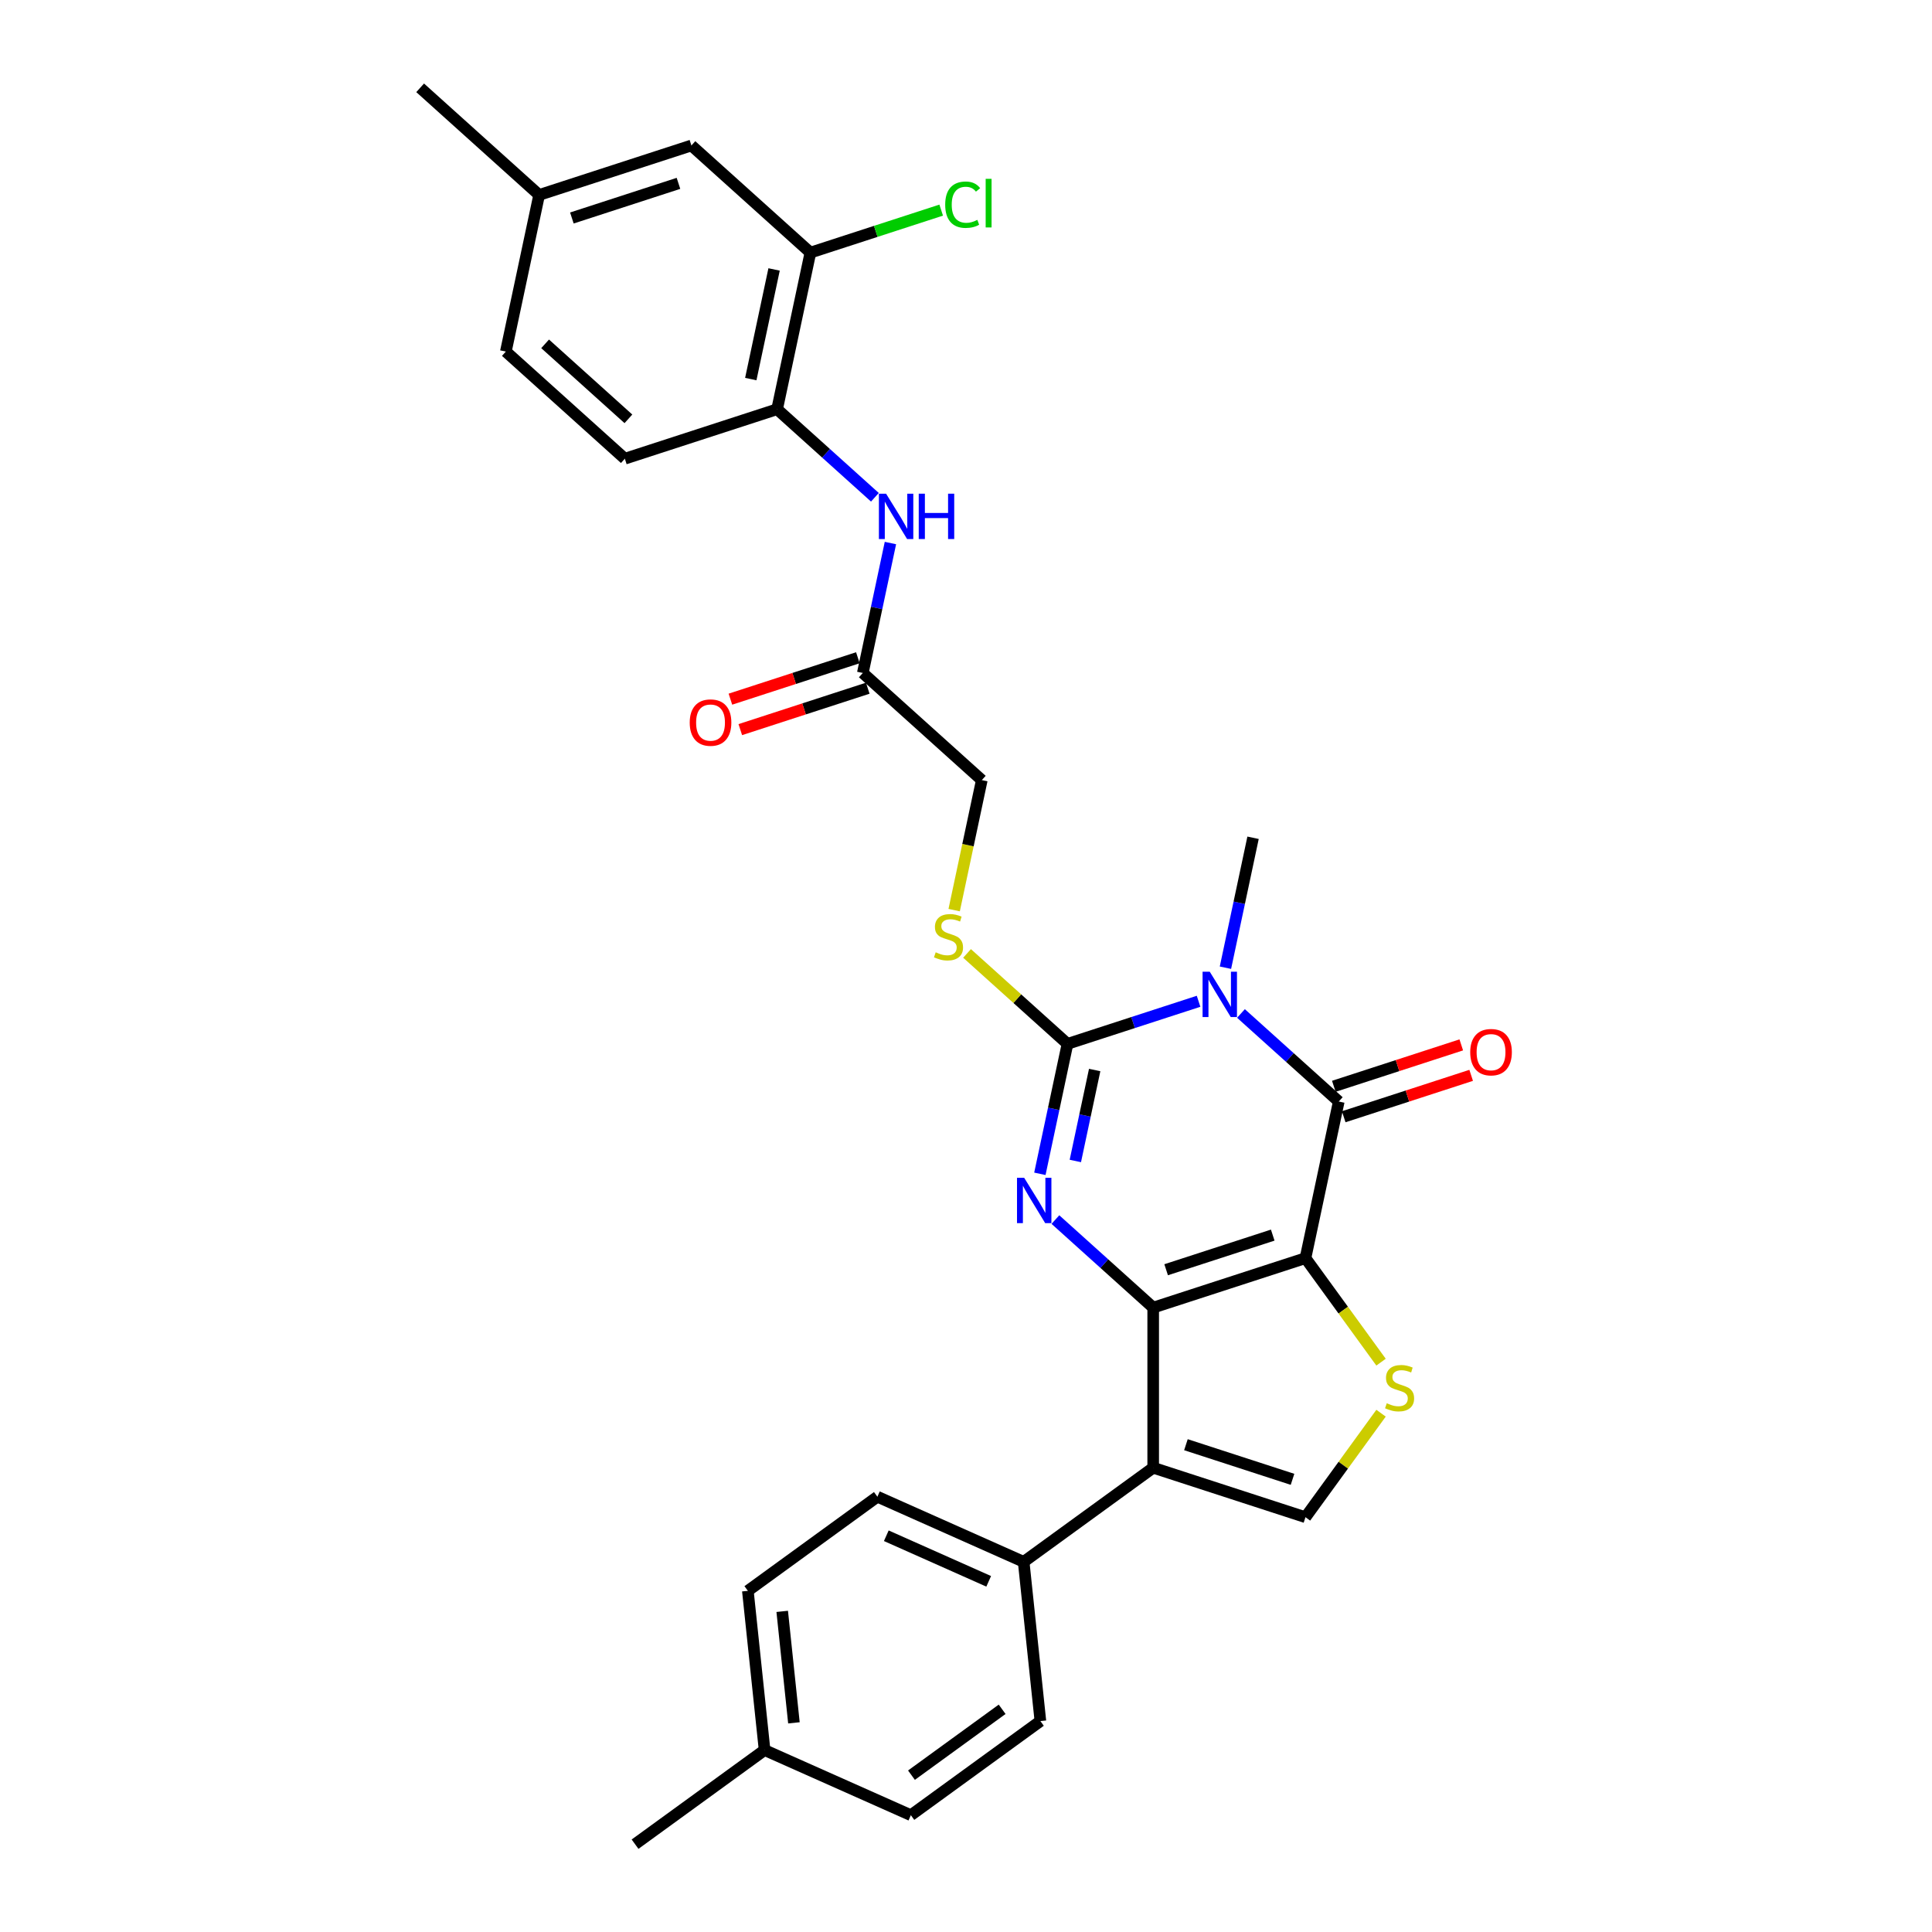 <?xml version='1.0' encoding='iso-8859-1'?>
<svg version='1.1' baseProfile='full'
              xmlns='http://www.w3.org/2000/svg'
                      xmlns:rdkit='http://www.rdkit.org/xml'
                      xmlns:xlink='http://www.w3.org/1999/xlink'
                  xml:space='preserve'
width='1000px' height='1000px' viewBox='0 0 1000 1000'>
<!-- END OF HEADER -->
<rect style='opacity:1.0;fill:#FFFFFF;stroke:none' width='1000' height='1000' x='0' y='0'> </rect>
<path class='bond-0' d='M 675.709,651.212 L 596.891,676.822' style='fill:none;fill-rule:evenodd;stroke:#000000;stroke-width:6px;stroke-linecap:butt;stroke-linejoin:miter;stroke-opacity:1' />
<path class='bond-0' d='M 658.764,639.29 L 603.592,657.216' style='fill:none;fill-rule:evenodd;stroke:#000000;stroke-width:6px;stroke-linecap:butt;stroke-linejoin:miter;stroke-opacity:1' />
<path class='bond-4' d='M 675.709,651.212 L 692.94,570.149' style='fill:none;fill-rule:evenodd;stroke:#000000;stroke-width:6px;stroke-linecap:butt;stroke-linejoin:miter;stroke-opacity:1' />
<path class='bond-6' d='M 675.709,651.212 L 695.267,678.131' style='fill:none;fill-rule:evenodd;stroke:#000000;stroke-width:6px;stroke-linecap:butt;stroke-linejoin:miter;stroke-opacity:1' />
<path class='bond-6' d='M 695.267,678.131 L 714.825,705.05' style='fill:none;fill-rule:evenodd;stroke:#CCCC00;stroke-width:6px;stroke-linecap:butt;stroke-linejoin:miter;stroke-opacity:1' />
<path class='bond-2' d='M 596.891,676.822 L 571.583,654.035' style='fill:none;fill-rule:evenodd;stroke:#000000;stroke-width:6px;stroke-linecap:butt;stroke-linejoin:miter;stroke-opacity:1' />
<path class='bond-2' d='M 571.583,654.035 L 546.276,631.247' style='fill:none;fill-rule:evenodd;stroke:#0000FF;stroke-width:6px;stroke-linecap:butt;stroke-linejoin:miter;stroke-opacity:1' />
<path class='bond-5' d='M 596.891,676.822 L 596.891,759.696' style='fill:none;fill-rule:evenodd;stroke:#000000;stroke-width:6px;stroke-linecap:butt;stroke-linejoin:miter;stroke-opacity:1' />
<path class='bond-1' d='M 642.324,524.574 L 667.632,547.361' style='fill:none;fill-rule:evenodd;stroke:#0000FF;stroke-width:6px;stroke-linecap:butt;stroke-linejoin:miter;stroke-opacity:1' />
<path class='bond-1' d='M 667.632,547.361 L 692.94,570.149' style='fill:none;fill-rule:evenodd;stroke:#000000;stroke-width:6px;stroke-linecap:butt;stroke-linejoin:miter;stroke-opacity:1' />
<path class='bond-3' d='M 620.379,518.26 L 586.456,529.282' style='fill:none;fill-rule:evenodd;stroke:#0000FF;stroke-width:6px;stroke-linecap:butt;stroke-linejoin:miter;stroke-opacity:1' />
<path class='bond-3' d='M 586.456,529.282 L 552.534,540.304' style='fill:none;fill-rule:evenodd;stroke:#000000;stroke-width:6px;stroke-linecap:butt;stroke-linejoin:miter;stroke-opacity:1' />
<path class='bond-19' d='M 634.287,500.888 L 641.435,467.26' style='fill:none;fill-rule:evenodd;stroke:#0000FF;stroke-width:6px;stroke-linecap:butt;stroke-linejoin:miter;stroke-opacity:1' />
<path class='bond-19' d='M 641.435,467.26 L 648.582,433.631' style='fill:none;fill-rule:evenodd;stroke:#000000;stroke-width:6px;stroke-linecap:butt;stroke-linejoin:miter;stroke-opacity:1' />
<path class='bond-31' d='M 538.238,607.561 L 545.386,573.933' style='fill:none;fill-rule:evenodd;stroke:#0000FF;stroke-width:6px;stroke-linecap:butt;stroke-linejoin:miter;stroke-opacity:1' />
<path class='bond-31' d='M 545.386,573.933 L 552.534,540.304' style='fill:none;fill-rule:evenodd;stroke:#000000;stroke-width:6px;stroke-linecap:butt;stroke-linejoin:miter;stroke-opacity:1' />
<path class='bond-31' d='M 556.595,600.918 L 561.598,577.379' style='fill:none;fill-rule:evenodd;stroke:#0000FF;stroke-width:6px;stroke-linecap:butt;stroke-linejoin:miter;stroke-opacity:1' />
<path class='bond-31' d='M 561.598,577.379 L 566.602,553.839' style='fill:none;fill-rule:evenodd;stroke:#000000;stroke-width:6px;stroke-linecap:butt;stroke-linejoin:miter;stroke-opacity:1' />
<path class='bond-8' d='M 552.534,540.304 L 526.538,516.898' style='fill:none;fill-rule:evenodd;stroke:#000000;stroke-width:6px;stroke-linecap:butt;stroke-linejoin:miter;stroke-opacity:1' />
<path class='bond-8' d='M 526.538,516.898 L 500.543,493.492' style='fill:none;fill-rule:evenodd;stroke:#CCCC00;stroke-width:6px;stroke-linecap:butt;stroke-linejoin:miter;stroke-opacity:1' />
<path class='bond-14' d='M 695.501,578.03 L 728.487,567.312' style='fill:none;fill-rule:evenodd;stroke:#000000;stroke-width:6px;stroke-linecap:butt;stroke-linejoin:miter;stroke-opacity:1' />
<path class='bond-14' d='M 728.487,567.312 L 761.473,556.595' style='fill:none;fill-rule:evenodd;stroke:#FF0000;stroke-width:6px;stroke-linecap:butt;stroke-linejoin:miter;stroke-opacity:1' />
<path class='bond-14' d='M 690.379,562.267 L 723.365,551.549' style='fill:none;fill-rule:evenodd;stroke:#000000;stroke-width:6px;stroke-linecap:butt;stroke-linejoin:miter;stroke-opacity:1' />
<path class='bond-14' d='M 723.365,551.549 L 756.351,540.831' style='fill:none;fill-rule:evenodd;stroke:#FF0000;stroke-width:6px;stroke-linecap:butt;stroke-linejoin:miter;stroke-opacity:1' />
<path class='bond-11' d='M 596.891,759.696 L 529.844,808.408' style='fill:none;fill-rule:evenodd;stroke:#000000;stroke-width:6px;stroke-linecap:butt;stroke-linejoin:miter;stroke-opacity:1' />
<path class='bond-30' d='M 596.891,759.696 L 675.709,785.306' style='fill:none;fill-rule:evenodd;stroke:#000000;stroke-width:6px;stroke-linecap:butt;stroke-linejoin:miter;stroke-opacity:1' />
<path class='bond-30' d='M 613.835,747.774 L 669.008,765.7' style='fill:none;fill-rule:evenodd;stroke:#000000;stroke-width:6px;stroke-linecap:butt;stroke-linejoin:miter;stroke-opacity:1' />
<path class='bond-7' d='M 714.825,731.468 L 695.267,758.387' style='fill:none;fill-rule:evenodd;stroke:#CCCC00;stroke-width:6px;stroke-linecap:butt;stroke-linejoin:miter;stroke-opacity:1' />
<path class='bond-7' d='M 695.267,758.387 L 675.709,785.306' style='fill:none;fill-rule:evenodd;stroke:#000000;stroke-width:6px;stroke-linecap:butt;stroke-linejoin:miter;stroke-opacity:1' />
<path class='bond-18' d='M 493.874,471.077 L 501.025,437.432' style='fill:none;fill-rule:evenodd;stroke:#CCCC00;stroke-width:6px;stroke-linecap:butt;stroke-linejoin:miter;stroke-opacity:1' />
<path class='bond-18' d='M 501.025,437.432 L 508.176,403.787' style='fill:none;fill-rule:evenodd;stroke:#000000;stroke-width:6px;stroke-linecap:butt;stroke-linejoin:miter;stroke-opacity:1' />
<path class='bond-9' d='M 460.885,281.077 L 453.737,314.705' style='fill:none;fill-rule:evenodd;stroke:#0000FF;stroke-width:6px;stroke-linecap:butt;stroke-linejoin:miter;stroke-opacity:1' />
<path class='bond-9' d='M 453.737,314.705 L 446.589,348.333' style='fill:none;fill-rule:evenodd;stroke:#000000;stroke-width:6px;stroke-linecap:butt;stroke-linejoin:miter;stroke-opacity:1' />
<path class='bond-10' d='M 452.847,257.39 L 427.539,234.603' style='fill:none;fill-rule:evenodd;stroke:#0000FF;stroke-width:6px;stroke-linecap:butt;stroke-linejoin:miter;stroke-opacity:1' />
<path class='bond-10' d='M 427.539,234.603 L 402.232,211.816' style='fill:none;fill-rule:evenodd;stroke:#000000;stroke-width:6px;stroke-linecap:butt;stroke-linejoin:miter;stroke-opacity:1' />
<path class='bond-13' d='M 402.232,211.816 L 419.462,130.753' style='fill:none;fill-rule:evenodd;stroke:#000000;stroke-width:6px;stroke-linecap:butt;stroke-linejoin:miter;stroke-opacity:1' />
<path class='bond-13' d='M 388.604,196.21 L 400.665,139.466' style='fill:none;fill-rule:evenodd;stroke:#000000;stroke-width:6px;stroke-linecap:butt;stroke-linejoin:miter;stroke-opacity:1' />
<path class='bond-17' d='M 402.232,211.816 L 323.413,237.426' style='fill:none;fill-rule:evenodd;stroke:#000000;stroke-width:6px;stroke-linecap:butt;stroke-linejoin:miter;stroke-opacity:1' />
<path class='bond-20' d='M 529.844,808.408 L 454.134,774.7' style='fill:none;fill-rule:evenodd;stroke:#000000;stroke-width:6px;stroke-linecap:butt;stroke-linejoin:miter;stroke-opacity:1' />
<path class='bond-20' d='M 511.746,818.494 L 458.749,794.898' style='fill:none;fill-rule:evenodd;stroke:#000000;stroke-width:6px;stroke-linecap:butt;stroke-linejoin:miter;stroke-opacity:1' />
<path class='bond-21' d='M 529.844,808.408 L 538.507,890.829' style='fill:none;fill-rule:evenodd;stroke:#000000;stroke-width:6px;stroke-linecap:butt;stroke-linejoin:miter;stroke-opacity:1' />
<path class='bond-12' d='M 446.589,348.333 L 508.176,403.787' style='fill:none;fill-rule:evenodd;stroke:#000000;stroke-width:6px;stroke-linecap:butt;stroke-linejoin:miter;stroke-opacity:1' />
<path class='bond-16' d='M 444.028,340.451 L 411.041,351.169' style='fill:none;fill-rule:evenodd;stroke:#000000;stroke-width:6px;stroke-linecap:butt;stroke-linejoin:miter;stroke-opacity:1' />
<path class='bond-16' d='M 411.041,351.169 L 378.055,361.887' style='fill:none;fill-rule:evenodd;stroke:#FF0000;stroke-width:6px;stroke-linecap:butt;stroke-linejoin:miter;stroke-opacity:1' />
<path class='bond-16' d='M 449.15,356.215 L 416.163,366.933' style='fill:none;fill-rule:evenodd;stroke:#000000;stroke-width:6px;stroke-linecap:butt;stroke-linejoin:miter;stroke-opacity:1' />
<path class='bond-16' d='M 416.163,366.933 L 383.177,377.651' style='fill:none;fill-rule:evenodd;stroke:#FF0000;stroke-width:6px;stroke-linecap:butt;stroke-linejoin:miter;stroke-opacity:1' />
<path class='bond-15' d='M 419.462,130.753 L 357.874,75.299' style='fill:none;fill-rule:evenodd;stroke:#000000;stroke-width:6px;stroke-linecap:butt;stroke-linejoin:miter;stroke-opacity:1' />
<path class='bond-22' d='M 419.462,130.753 L 453.31,119.755' style='fill:none;fill-rule:evenodd;stroke:#000000;stroke-width:6px;stroke-linecap:butt;stroke-linejoin:miter;stroke-opacity:1' />
<path class='bond-22' d='M 453.31,119.755 L 487.159,108.757' style='fill:none;fill-rule:evenodd;stroke:#00CC00;stroke-width:6px;stroke-linecap:butt;stroke-linejoin:miter;stroke-opacity:1' />
<path class='bond-33' d='M 357.874,75.299 L 279.056,100.908' style='fill:none;fill-rule:evenodd;stroke:#000000;stroke-width:6px;stroke-linecap:butt;stroke-linejoin:miter;stroke-opacity:1' />
<path class='bond-33' d='M 351.174,94.904 L 296.001,112.831' style='fill:none;fill-rule:evenodd;stroke:#000000;stroke-width:6px;stroke-linecap:butt;stroke-linejoin:miter;stroke-opacity:1' />
<path class='bond-24' d='M 323.413,237.426 L 261.826,181.972' style='fill:none;fill-rule:evenodd;stroke:#000000;stroke-width:6px;stroke-linecap:butt;stroke-linejoin:miter;stroke-opacity:1' />
<path class='bond-24' d='M 325.266,216.79 L 282.155,177.972' style='fill:none;fill-rule:evenodd;stroke:#000000;stroke-width:6px;stroke-linecap:butt;stroke-linejoin:miter;stroke-opacity:1' />
<path class='bond-26' d='M 454.134,774.7 L 387.088,823.413' style='fill:none;fill-rule:evenodd;stroke:#000000;stroke-width:6px;stroke-linecap:butt;stroke-linejoin:miter;stroke-opacity:1' />
<path class='bond-25' d='M 538.507,890.829 L 471.46,939.541' style='fill:none;fill-rule:evenodd;stroke:#000000;stroke-width:6px;stroke-linecap:butt;stroke-linejoin:miter;stroke-opacity:1' />
<path class='bond-25' d='M 518.707,884.726 L 471.774,918.825' style='fill:none;fill-rule:evenodd;stroke:#000000;stroke-width:6px;stroke-linecap:butt;stroke-linejoin:miter;stroke-opacity:1' />
<path class='bond-23' d='M 279.056,100.908 L 261.826,181.972' style='fill:none;fill-rule:evenodd;stroke:#000000;stroke-width:6px;stroke-linecap:butt;stroke-linejoin:miter;stroke-opacity:1' />
<path class='bond-28' d='M 279.056,100.908 L 217.468,45.455' style='fill:none;fill-rule:evenodd;stroke:#000000;stroke-width:6px;stroke-linecap:butt;stroke-linejoin:miter;stroke-opacity:1' />
<path class='bond-27' d='M 471.46,939.541 L 395.75,905.833' style='fill:none;fill-rule:evenodd;stroke:#000000;stroke-width:6px;stroke-linecap:butt;stroke-linejoin:miter;stroke-opacity:1' />
<path class='bond-32' d='M 387.088,823.413 L 395.75,905.833' style='fill:none;fill-rule:evenodd;stroke:#000000;stroke-width:6px;stroke-linecap:butt;stroke-linejoin:miter;stroke-opacity:1' />
<path class='bond-32' d='M 404.871,834.043 L 410.935,891.737' style='fill:none;fill-rule:evenodd;stroke:#000000;stroke-width:6px;stroke-linecap:butt;stroke-linejoin:miter;stroke-opacity:1' />
<path class='bond-29' d='M 395.75,905.833 L 328.703,954.545' style='fill:none;fill-rule:evenodd;stroke:#000000;stroke-width:6px;stroke-linecap:butt;stroke-linejoin:miter;stroke-opacity:1' />
<path  class='atom-2' d='M 626.164 502.96
L 633.855 515.391
Q 634.617 516.617, 635.844 518.838
Q 637.07 521.059, 637.136 521.192
L 637.136 502.96
L 640.253 502.96
L 640.253 526.43
L 637.037 526.43
L 628.783 512.838
Q 627.821 511.247, 626.794 509.424
Q 625.799 507.601, 625.501 507.037
L 625.501 526.43
L 622.451 526.43
L 622.451 502.96
L 626.164 502.96
' fill='#0000FF'/>
<path  class='atom-3' d='M 530.115 609.633
L 537.806 622.064
Q 538.568 623.29, 539.795 625.511
Q 541.021 627.732, 541.088 627.865
L 541.088 609.633
L 544.204 609.633
L 544.204 633.103
L 540.988 633.103
L 532.734 619.511
Q 531.773 617.92, 530.745 616.097
Q 529.75 614.274, 529.452 613.71
L 529.452 633.103
L 526.402 633.103
L 526.402 609.633
L 530.115 609.633
' fill='#0000FF'/>
<path  class='atom-7' d='M 717.791 726.314
Q 718.057 726.414, 719.151 726.878
Q 720.244 727.342, 721.438 727.64
Q 722.664 727.905, 723.858 727.905
Q 726.079 727.905, 727.372 726.845
Q 728.665 725.751, 728.665 723.861
Q 728.665 722.568, 728.002 721.773
Q 727.372 720.977, 726.377 720.546
Q 725.383 720.115, 723.725 719.618
Q 721.637 718.988, 720.377 718.391
Q 719.151 717.795, 718.256 716.535
Q 717.394 715.275, 717.394 713.154
Q 717.394 710.203, 719.383 708.38
Q 721.405 706.557, 725.383 706.557
Q 728.101 706.557, 731.184 707.85
L 730.421 710.402
Q 727.604 709.242, 725.482 709.242
Q 723.195 709.242, 721.935 710.203
Q 720.675 711.132, 720.709 712.756
Q 720.709 714.016, 721.338 714.778
Q 722.001 715.54, 722.93 715.971
Q 723.891 716.402, 725.482 716.9
Q 727.604 717.563, 728.863 718.226
Q 730.123 718.889, 731.018 720.248
Q 731.946 721.574, 731.946 723.861
Q 731.946 727.11, 729.758 728.867
Q 727.604 730.59, 723.99 730.59
Q 721.902 730.59, 720.311 730.126
Q 718.753 729.695, 716.896 728.933
L 717.791 726.314
' fill='#CCCC00'/>
<path  class='atom-9' d='M 484.316 492.906
Q 484.581 493.005, 485.675 493.469
Q 486.769 493.934, 487.962 494.232
Q 489.189 494.497, 490.382 494.497
Q 492.603 494.497, 493.896 493.436
Q 495.189 492.342, 495.189 490.453
Q 495.189 489.16, 494.526 488.364
Q 493.896 487.569, 492.902 487.138
Q 491.907 486.707, 490.25 486.21
Q 488.161 485.58, 486.902 484.983
Q 485.675 484.386, 484.78 483.127
Q 483.918 481.867, 483.918 479.745
Q 483.918 476.795, 485.907 474.972
Q 487.929 473.149, 491.907 473.149
Q 494.626 473.149, 497.708 474.441
L 496.946 476.994
Q 494.128 475.834, 492.007 475.834
Q 489.719 475.834, 488.46 476.795
Q 487.2 477.723, 487.233 479.348
Q 487.233 480.607, 487.863 481.37
Q 488.526 482.132, 489.454 482.563
Q 490.415 482.994, 492.007 483.491
Q 494.128 484.154, 495.388 484.817
Q 496.648 485.48, 497.543 486.839
Q 498.471 488.165, 498.471 490.453
Q 498.471 493.701, 496.283 495.458
Q 494.128 497.182, 490.515 497.182
Q 488.427 497.182, 486.835 496.718
Q 485.277 496.287, 483.421 495.525
L 484.316 492.906
' fill='#CCCC00'/>
<path  class='atom-10' d='M 458.631 255.535
L 466.322 267.966
Q 467.085 269.193, 468.311 271.414
Q 469.538 273.635, 469.604 273.767
L 469.604 255.535
L 472.72 255.535
L 472.72 279.005
L 469.504 279.005
L 461.25 265.413
Q 460.289 263.822, 459.261 261.999
Q 458.267 260.176, 457.968 259.612
L 457.968 279.005
L 454.919 279.005
L 454.919 255.535
L 458.631 255.535
' fill='#0000FF'/>
<path  class='atom-10' d='M 475.538 255.535
L 478.72 255.535
L 478.72 265.513
L 490.72 265.513
L 490.72 255.535
L 493.903 255.535
L 493.903 279.005
L 490.72 279.005
L 490.72 268.165
L 478.72 268.165
L 478.72 279.005
L 475.538 279.005
L 475.538 255.535
' fill='#0000FF'/>
<path  class='atom-15' d='M 760.984 544.605
Q 760.984 538.97, 763.769 535.821
Q 766.553 532.671, 771.758 532.671
Q 776.962 532.671, 779.747 535.821
Q 782.532 538.97, 782.532 544.605
Q 782.532 550.307, 779.714 553.556
Q 776.896 556.771, 771.758 556.771
Q 766.586 556.771, 763.769 553.556
Q 760.984 550.34, 760.984 544.605
M 771.758 554.119
Q 775.338 554.119, 777.261 551.732
Q 779.217 549.312, 779.217 544.605
Q 779.217 539.997, 777.261 537.677
Q 775.338 535.323, 771.758 535.323
Q 768.178 535.323, 766.222 537.644
Q 764.299 539.964, 764.299 544.605
Q 764.299 549.346, 766.222 551.732
Q 768.178 554.119, 771.758 554.119
' fill='#FF0000'/>
<path  class='atom-17' d='M 356.997 374.009
Q 356.997 368.374, 359.781 365.224
Q 362.566 362.075, 367.77 362.075
Q 372.975 362.075, 375.76 365.224
Q 378.544 368.374, 378.544 374.009
Q 378.544 379.711, 375.726 382.96
Q 372.909 386.175, 367.77 386.175
Q 362.599 386.175, 359.781 382.96
Q 356.997 379.744, 356.997 374.009
M 367.77 383.523
Q 371.351 383.523, 373.273 381.136
Q 375.229 378.716, 375.229 374.009
Q 375.229 369.401, 373.273 367.081
Q 371.351 364.727, 367.77 364.727
Q 364.19 364.727, 362.234 367.048
Q 360.312 369.368, 360.312 374.009
Q 360.312 378.75, 362.234 381.136
Q 364.19 383.523, 367.77 383.523
' fill='#FF0000'/>
<path  class='atom-23' d='M 489.231 105.955
Q 489.231 100.121, 491.949 97.071
Q 494.7 93.988, 499.905 93.988
Q 504.745 93.988, 507.33 97.403
L 505.142 99.193
Q 503.253 96.706, 499.905 96.706
Q 496.358 96.706, 494.468 99.093
Q 492.612 101.447, 492.612 105.955
Q 492.612 110.596, 494.535 112.983
Q 496.49 115.37, 500.269 115.37
Q 502.855 115.37, 505.872 113.812
L 506.8 116.298
Q 505.573 117.093, 503.717 117.558
Q 501.861 118.022, 499.805 118.022
Q 494.7 118.022, 491.949 114.906
Q 489.231 111.789, 489.231 105.955
' fill='#00CC00'/>
<path  class='atom-23' d='M 510.181 92.563
L 513.231 92.563
L 513.231 117.723
L 510.181 117.723
L 510.181 92.563
' fill='#00CC00'/>
</svg>
